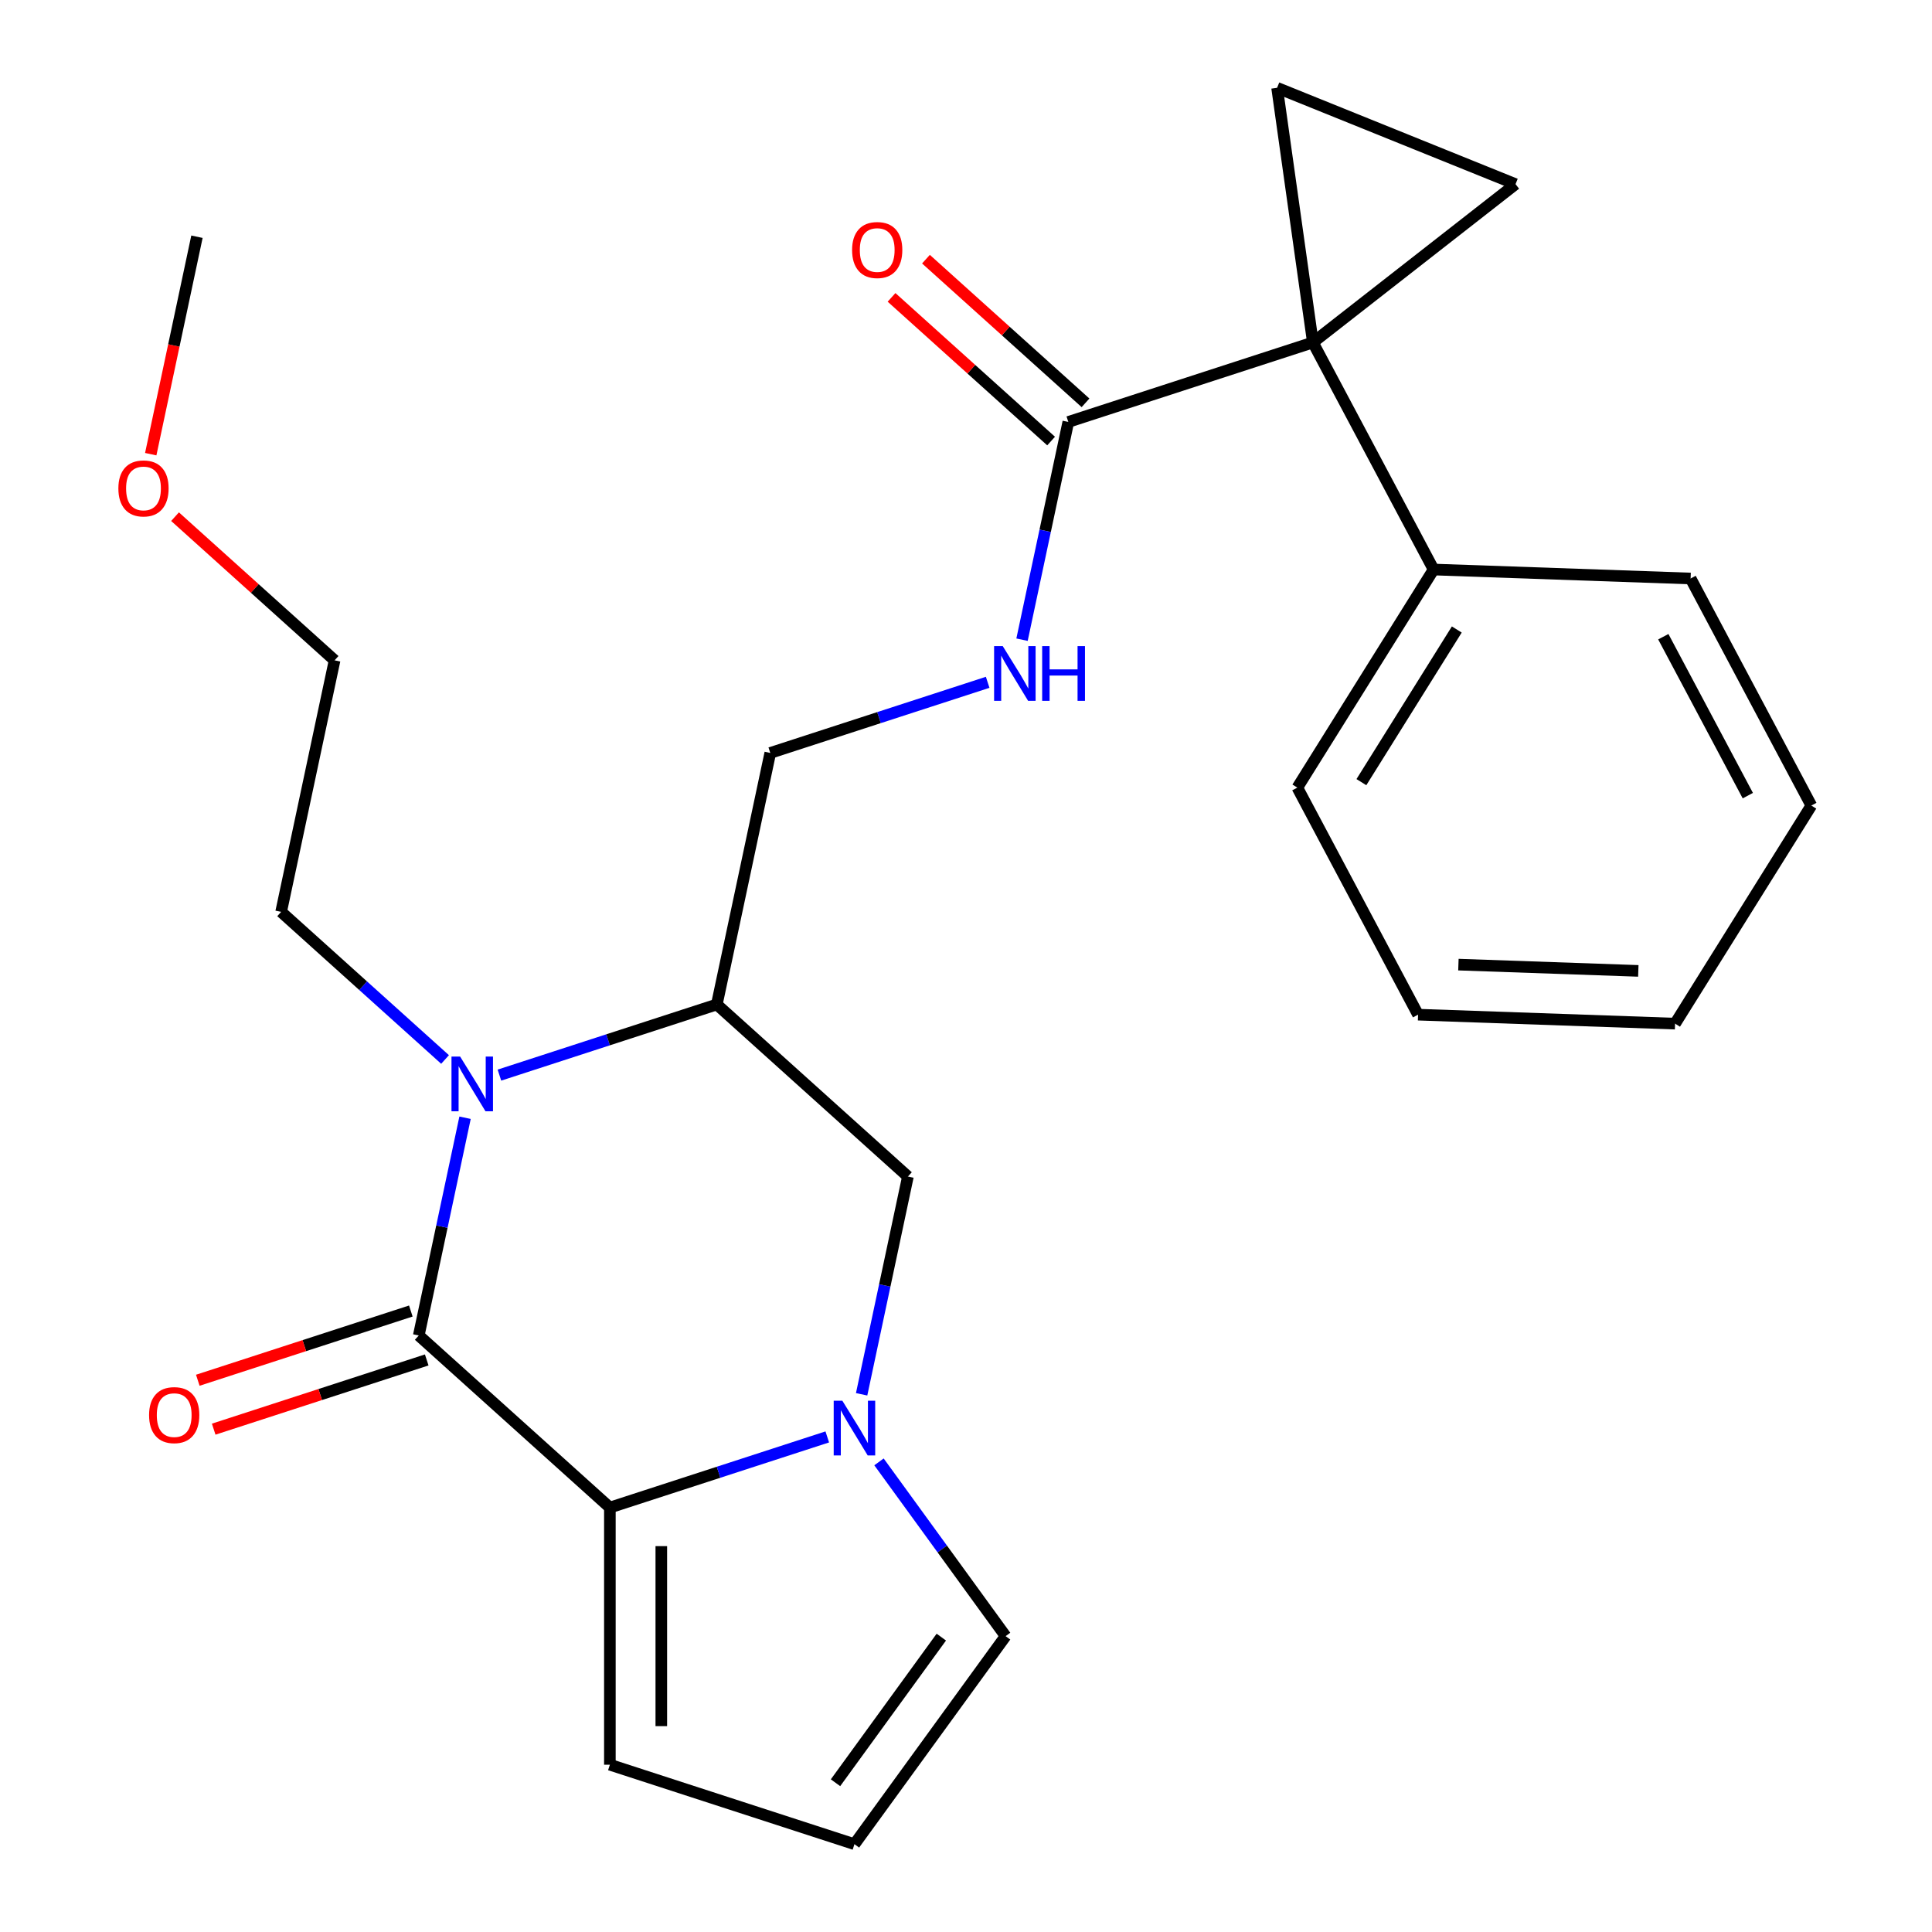 <?xml version='1.0' encoding='iso-8859-1'?>
<svg version='1.1' baseProfile='full'
              xmlns='http://www.w3.org/2000/svg'
                      xmlns:rdkit='http://www.rdkit.org/xml'
                      xmlns:xlink='http://www.w3.org/1999/xlink'
                  xml:space='preserve'
width='1000px' height='1000px' viewBox='0 0 1000 1000'>
<!-- END OF HEADER -->
<rect style='opacity:1.0;fill:#FFFFFF;stroke:none' width='1000' height='1000' x='0' y='0'> </rect>
<path class='bond-0' d='M 216.755,691.245 L 228.733,634.891' style='fill:none;fill-rule:evenodd;stroke:#000000;stroke-width:6px;stroke-linecap:butt;stroke-linejoin:miter;stroke-opacity:1' />
<path class='bond-0' d='M 228.733,634.891 L 240.712,578.537' style='fill:none;fill-rule:evenodd;stroke:#0000FF;stroke-width:6px;stroke-linecap:butt;stroke-linejoin:miter;stroke-opacity:1' />
<path class='bond-1' d='M 216.755,691.245 L 315.671,780.31' style='fill:none;fill-rule:evenodd;stroke:#000000;stroke-width:6px;stroke-linecap:butt;stroke-linejoin:miter;stroke-opacity:1' />
<path class='bond-2' d='M 212.642,678.586 L 157.511,696.5' style='fill:none;fill-rule:evenodd;stroke:#000000;stroke-width:6px;stroke-linecap:butt;stroke-linejoin:miter;stroke-opacity:1' />
<path class='bond-2' d='M 157.511,696.5 L 102.38,714.413' style='fill:none;fill-rule:evenodd;stroke:#FF0000;stroke-width:6px;stroke-linecap:butt;stroke-linejoin:miter;stroke-opacity:1' />
<path class='bond-2' d='M 220.868,703.904 L 165.737,721.817' style='fill:none;fill-rule:evenodd;stroke:#000000;stroke-width:6px;stroke-linecap:butt;stroke-linejoin:miter;stroke-opacity:1' />
<path class='bond-2' d='M 165.737,721.817 L 110.606,739.731' style='fill:none;fill-rule:evenodd;stroke:#FF0000;stroke-width:6px;stroke-linecap:butt;stroke-linejoin:miter;stroke-opacity:1' />
<path class='bond-3' d='M 679.546,177.264 L 552.956,218.395' style='fill:none;fill-rule:evenodd;stroke:#000000;stroke-width:6px;stroke-linecap:butt;stroke-linejoin:miter;stroke-opacity:1' />
<path class='bond-4' d='M 679.546,177.264 L 784.434,95.316' style='fill:none;fill-rule:evenodd;stroke:#000000;stroke-width:6px;stroke-linecap:butt;stroke-linejoin:miter;stroke-opacity:1' />
<path class='bond-5' d='M 679.546,177.264 L 661.022,45.455' style='fill:none;fill-rule:evenodd;stroke:#000000;stroke-width:6px;stroke-linecap:butt;stroke-linejoin:miter;stroke-opacity:1' />
<path class='bond-6' d='M 679.546,177.264 L 742.035,294.788' style='fill:none;fill-rule:evenodd;stroke:#000000;stroke-width:6px;stroke-linecap:butt;stroke-linejoin:miter;stroke-opacity:1' />
<path class='bond-7' d='M 258.497,556.479 L 314.758,538.198' style='fill:none;fill-rule:evenodd;stroke:#0000FF;stroke-width:6px;stroke-linecap:butt;stroke-linejoin:miter;stroke-opacity:1' />
<path class='bond-7' d='M 314.758,538.198 L 371.019,519.918' style='fill:none;fill-rule:evenodd;stroke:#000000;stroke-width:6px;stroke-linecap:butt;stroke-linejoin:miter;stroke-opacity:1' />
<path class='bond-8' d='M 230.361,548.383 L 187.937,510.184' style='fill:none;fill-rule:evenodd;stroke:#0000FF;stroke-width:6px;stroke-linecap:butt;stroke-linejoin:miter;stroke-opacity:1' />
<path class='bond-8' d='M 187.937,510.184 L 145.513,471.985' style='fill:none;fill-rule:evenodd;stroke:#000000;stroke-width:6px;stroke-linecap:butt;stroke-linejoin:miter;stroke-opacity:1' />
<path class='bond-9' d='M 315.671,780.31 L 371.932,762.029' style='fill:none;fill-rule:evenodd;stroke:#000000;stroke-width:6px;stroke-linecap:butt;stroke-linejoin:miter;stroke-opacity:1' />
<path class='bond-9' d='M 371.932,762.029 L 428.193,743.749' style='fill:none;fill-rule:evenodd;stroke:#0000FF;stroke-width:6px;stroke-linecap:butt;stroke-linejoin:miter;stroke-opacity:1' />
<path class='bond-10' d='M 315.671,780.31 L 315.671,913.414' style='fill:none;fill-rule:evenodd;stroke:#000000;stroke-width:6px;stroke-linecap:butt;stroke-linejoin:miter;stroke-opacity:1' />
<path class='bond-10' d='M 342.292,800.275 L 342.292,893.448' style='fill:none;fill-rule:evenodd;stroke:#000000;stroke-width:6px;stroke-linecap:butt;stroke-linejoin:miter;stroke-opacity:1' />
<path class='bond-11' d='M 445.978,721.69 L 457.956,665.336' style='fill:none;fill-rule:evenodd;stroke:#0000FF;stroke-width:6px;stroke-linecap:butt;stroke-linejoin:miter;stroke-opacity:1' />
<path class='bond-11' d='M 457.956,665.336 L 469.935,608.982' style='fill:none;fill-rule:evenodd;stroke:#000000;stroke-width:6px;stroke-linecap:butt;stroke-linejoin:miter;stroke-opacity:1' />
<path class='bond-12' d='M 454.966,756.666 L 487.732,801.764' style='fill:none;fill-rule:evenodd;stroke:#0000FF;stroke-width:6px;stroke-linecap:butt;stroke-linejoin:miter;stroke-opacity:1' />
<path class='bond-12' d='M 487.732,801.764 L 520.497,846.862' style='fill:none;fill-rule:evenodd;stroke:#000000;stroke-width:6px;stroke-linecap:butt;stroke-linejoin:miter;stroke-opacity:1' />
<path class='bond-13' d='M 371.019,519.918 L 398.693,389.722' style='fill:none;fill-rule:evenodd;stroke:#000000;stroke-width:6px;stroke-linecap:butt;stroke-linejoin:miter;stroke-opacity:1' />
<path class='bond-14' d='M 371.019,519.918 L 469.935,608.982' style='fill:none;fill-rule:evenodd;stroke:#000000;stroke-width:6px;stroke-linecap:butt;stroke-linejoin:miter;stroke-opacity:1' />
<path class='bond-15' d='M 784.434,95.316 L 661.022,45.455' style='fill:none;fill-rule:evenodd;stroke:#000000;stroke-width:6px;stroke-linecap:butt;stroke-linejoin:miter;stroke-opacity:1' />
<path class='bond-16' d='M 552.956,218.395 L 540.978,274.749' style='fill:none;fill-rule:evenodd;stroke:#000000;stroke-width:6px;stroke-linecap:butt;stroke-linejoin:miter;stroke-opacity:1' />
<path class='bond-16' d='M 540.978,274.749 L 529,331.103' style='fill:none;fill-rule:evenodd;stroke:#0000FF;stroke-width:6px;stroke-linecap:butt;stroke-linejoin:miter;stroke-opacity:1' />
<path class='bond-17' d='M 561.863,208.504 L 520.569,171.322' style='fill:none;fill-rule:evenodd;stroke:#000000;stroke-width:6px;stroke-linecap:butt;stroke-linejoin:miter;stroke-opacity:1' />
<path class='bond-17' d='M 520.569,171.322 L 479.275,134.141' style='fill:none;fill-rule:evenodd;stroke:#FF0000;stroke-width:6px;stroke-linecap:butt;stroke-linejoin:miter;stroke-opacity:1' />
<path class='bond-17' d='M 544.05,228.287 L 502.756,191.105' style='fill:none;fill-rule:evenodd;stroke:#000000;stroke-width:6px;stroke-linecap:butt;stroke-linejoin:miter;stroke-opacity:1' />
<path class='bond-17' d='M 502.756,191.105 L 461.462,153.924' style='fill:none;fill-rule:evenodd;stroke:#FF0000;stroke-width:6px;stroke-linecap:butt;stroke-linejoin:miter;stroke-opacity:1' />
<path class='bond-18' d='M 511.215,353.162 L 454.954,371.442' style='fill:none;fill-rule:evenodd;stroke:#0000FF;stroke-width:6px;stroke-linecap:butt;stroke-linejoin:miter;stroke-opacity:1' />
<path class='bond-18' d='M 454.954,371.442 L 398.693,389.722' style='fill:none;fill-rule:evenodd;stroke:#000000;stroke-width:6px;stroke-linecap:butt;stroke-linejoin:miter;stroke-opacity:1' />
<path class='bond-19' d='M 520.497,846.862 L 442.261,954.545' style='fill:none;fill-rule:evenodd;stroke:#000000;stroke-width:6px;stroke-linecap:butt;stroke-linejoin:miter;stroke-opacity:1' />
<path class='bond-19' d='M 487.225,847.367 L 432.459,922.746' style='fill:none;fill-rule:evenodd;stroke:#000000;stroke-width:6px;stroke-linecap:butt;stroke-linejoin:miter;stroke-opacity:1' />
<path class='bond-20' d='M 315.671,913.414 L 442.261,954.545' style='fill:none;fill-rule:evenodd;stroke:#000000;stroke-width:6px;stroke-linecap:butt;stroke-linejoin:miter;stroke-opacity:1' />
<path class='bond-21' d='M 742.035,294.788 L 671.5,407.667' style='fill:none;fill-rule:evenodd;stroke:#000000;stroke-width:6px;stroke-linecap:butt;stroke-linejoin:miter;stroke-opacity:1' />
<path class='bond-21' d='M 754.031,325.827 L 704.656,404.842' style='fill:none;fill-rule:evenodd;stroke:#000000;stroke-width:6px;stroke-linecap:butt;stroke-linejoin:miter;stroke-opacity:1' />
<path class='bond-22' d='M 742.035,294.788 L 875.058,299.433' style='fill:none;fill-rule:evenodd;stroke:#000000;stroke-width:6px;stroke-linecap:butt;stroke-linejoin:miter;stroke-opacity:1' />
<path class='bond-23' d='M 145.513,471.985 L 173.187,341.79' style='fill:none;fill-rule:evenodd;stroke:#000000;stroke-width:6px;stroke-linecap:butt;stroke-linejoin:miter;stroke-opacity:1' />
<path class='bond-24' d='M 90.599,267.427 L 131.893,304.608' style='fill:none;fill-rule:evenodd;stroke:#FF0000;stroke-width:6px;stroke-linecap:butt;stroke-linejoin:miter;stroke-opacity:1' />
<path class='bond-24' d='M 131.893,304.608 L 173.187,341.79' style='fill:none;fill-rule:evenodd;stroke:#000000;stroke-width:6px;stroke-linecap:butt;stroke-linejoin:miter;stroke-opacity:1' />
<path class='bond-25' d='M 78.022,235.078 L 89.984,178.804' style='fill:none;fill-rule:evenodd;stroke:#FF0000;stroke-width:6px;stroke-linecap:butt;stroke-linejoin:miter;stroke-opacity:1' />
<path class='bond-25' d='M 89.984,178.804 L 101.945,122.53' style='fill:none;fill-rule:evenodd;stroke:#000000;stroke-width:6px;stroke-linecap:butt;stroke-linejoin:miter;stroke-opacity:1' />
<path class='bond-26' d='M 671.5,407.667 L 733.989,525.191' style='fill:none;fill-rule:evenodd;stroke:#000000;stroke-width:6px;stroke-linecap:butt;stroke-linejoin:miter;stroke-opacity:1' />
<path class='bond-27' d='M 875.058,299.433 L 937.547,416.957' style='fill:none;fill-rule:evenodd;stroke:#000000;stroke-width:6px;stroke-linecap:butt;stroke-linejoin:miter;stroke-opacity:1' />
<path class='bond-27' d='M 860.927,329.559 L 904.669,411.826' style='fill:none;fill-rule:evenodd;stroke:#000000;stroke-width:6px;stroke-linecap:butt;stroke-linejoin:miter;stroke-opacity:1' />
<path class='bond-28' d='M 733.989,525.191 L 867.012,529.836' style='fill:none;fill-rule:evenodd;stroke:#000000;stroke-width:6px;stroke-linecap:butt;stroke-linejoin:miter;stroke-opacity:1' />
<path class='bond-28' d='M 754.872,499.283 L 847.988,502.535' style='fill:none;fill-rule:evenodd;stroke:#000000;stroke-width:6px;stroke-linecap:butt;stroke-linejoin:miter;stroke-opacity:1' />
<path class='bond-29' d='M 937.547,416.957 L 867.012,529.836' style='fill:none;fill-rule:evenodd;stroke:#000000;stroke-width:6px;stroke-linecap:butt;stroke-linejoin:miter;stroke-opacity:1' />
<path  class='atom-2' d='M 238.169 546.89
L 247.449 561.89
Q 248.369 563.37, 249.849 566.05
Q 251.329 568.73, 251.409 568.89
L 251.409 546.89
L 255.169 546.89
L 255.169 575.21
L 251.289 575.21
L 241.329 558.81
Q 240.169 556.89, 238.929 554.69
Q 237.729 552.49, 237.369 551.81
L 237.369 575.21
L 233.689 575.21
L 233.689 546.89
L 238.169 546.89
' fill='#0000FF'/>
<path  class='atom-4' d='M 436.001 725.018
L 445.281 740.018
Q 446.201 741.498, 447.681 744.178
Q 449.161 746.858, 449.241 747.018
L 449.241 725.018
L 453.001 725.018
L 453.001 753.338
L 449.121 753.338
L 439.161 736.938
Q 438.001 735.018, 436.761 732.818
Q 435.561 730.618, 435.201 729.938
L 435.201 753.338
L 431.521 753.338
L 431.521 725.018
L 436.001 725.018
' fill='#0000FF'/>
<path  class='atom-10' d='M 519.022 334.431
L 528.302 349.431
Q 529.222 350.911, 530.702 353.591
Q 532.182 356.271, 532.262 356.431
L 532.262 334.431
L 536.022 334.431
L 536.022 362.751
L 532.142 362.751
L 522.182 346.351
Q 521.022 344.431, 519.782 342.231
Q 518.582 340.031, 518.222 339.351
L 518.222 362.751
L 514.542 362.751
L 514.542 334.431
L 519.022 334.431
' fill='#0000FF'/>
<path  class='atom-10' d='M 539.422 334.431
L 543.262 334.431
L 543.262 346.471
L 557.742 346.471
L 557.742 334.431
L 561.582 334.431
L 561.582 362.751
L 557.742 362.751
L 557.742 349.671
L 543.262 349.671
L 543.262 362.751
L 539.422 362.751
L 539.422 334.431
' fill='#0000FF'/>
<path  class='atom-13' d='M 77.165 732.457
Q 77.165 725.657, 80.525 721.857
Q 83.885 718.057, 90.165 718.057
Q 96.445 718.057, 99.805 721.857
Q 103.165 725.657, 103.165 732.457
Q 103.165 739.337, 99.765 743.257
Q 96.365 747.137, 90.165 747.137
Q 83.925 747.137, 80.525 743.257
Q 77.165 739.377, 77.165 732.457
M 90.165 743.937
Q 94.485 743.937, 96.805 741.057
Q 99.165 738.137, 99.165 732.457
Q 99.165 726.897, 96.805 724.097
Q 94.485 721.257, 90.165 721.257
Q 85.845 721.257, 83.485 724.057
Q 81.165 726.857, 81.165 732.457
Q 81.165 738.177, 83.485 741.057
Q 85.845 743.937, 90.165 743.937
' fill='#FF0000'/>
<path  class='atom-17' d='M 441.041 129.411
Q 441.041 122.611, 444.401 118.811
Q 447.761 115.011, 454.041 115.011
Q 460.321 115.011, 463.681 118.811
Q 467.041 122.611, 467.041 129.411
Q 467.041 136.291, 463.641 140.211
Q 460.241 144.091, 454.041 144.091
Q 447.801 144.091, 444.401 140.211
Q 441.041 136.331, 441.041 129.411
M 454.041 140.891
Q 458.361 140.891, 460.681 138.011
Q 463.041 135.091, 463.041 129.411
Q 463.041 123.851, 460.681 121.051
Q 458.361 118.211, 454.041 118.211
Q 449.721 118.211, 447.361 121.011
Q 445.041 123.811, 445.041 129.411
Q 445.041 135.131, 447.361 138.011
Q 449.721 140.891, 454.041 140.891
' fill='#FF0000'/>
<path  class='atom-19' d='M 61.271 252.805
Q 61.271 246.005, 64.631 242.205
Q 67.991 238.405, 74.271 238.405
Q 80.551 238.405, 83.911 242.205
Q 87.271 246.005, 87.271 252.805
Q 87.271 259.685, 83.871 263.605
Q 80.471 267.485, 74.271 267.485
Q 68.031 267.485, 64.631 263.605
Q 61.271 259.725, 61.271 252.805
M 74.271 264.285
Q 78.591 264.285, 80.911 261.405
Q 83.271 258.485, 83.271 252.805
Q 83.271 247.245, 80.911 244.445
Q 78.591 241.605, 74.271 241.605
Q 69.951 241.605, 67.591 244.405
Q 65.271 247.205, 65.271 252.805
Q 65.271 258.525, 67.591 261.405
Q 69.951 264.285, 74.271 264.285
' fill='#FF0000'/>
</svg>

